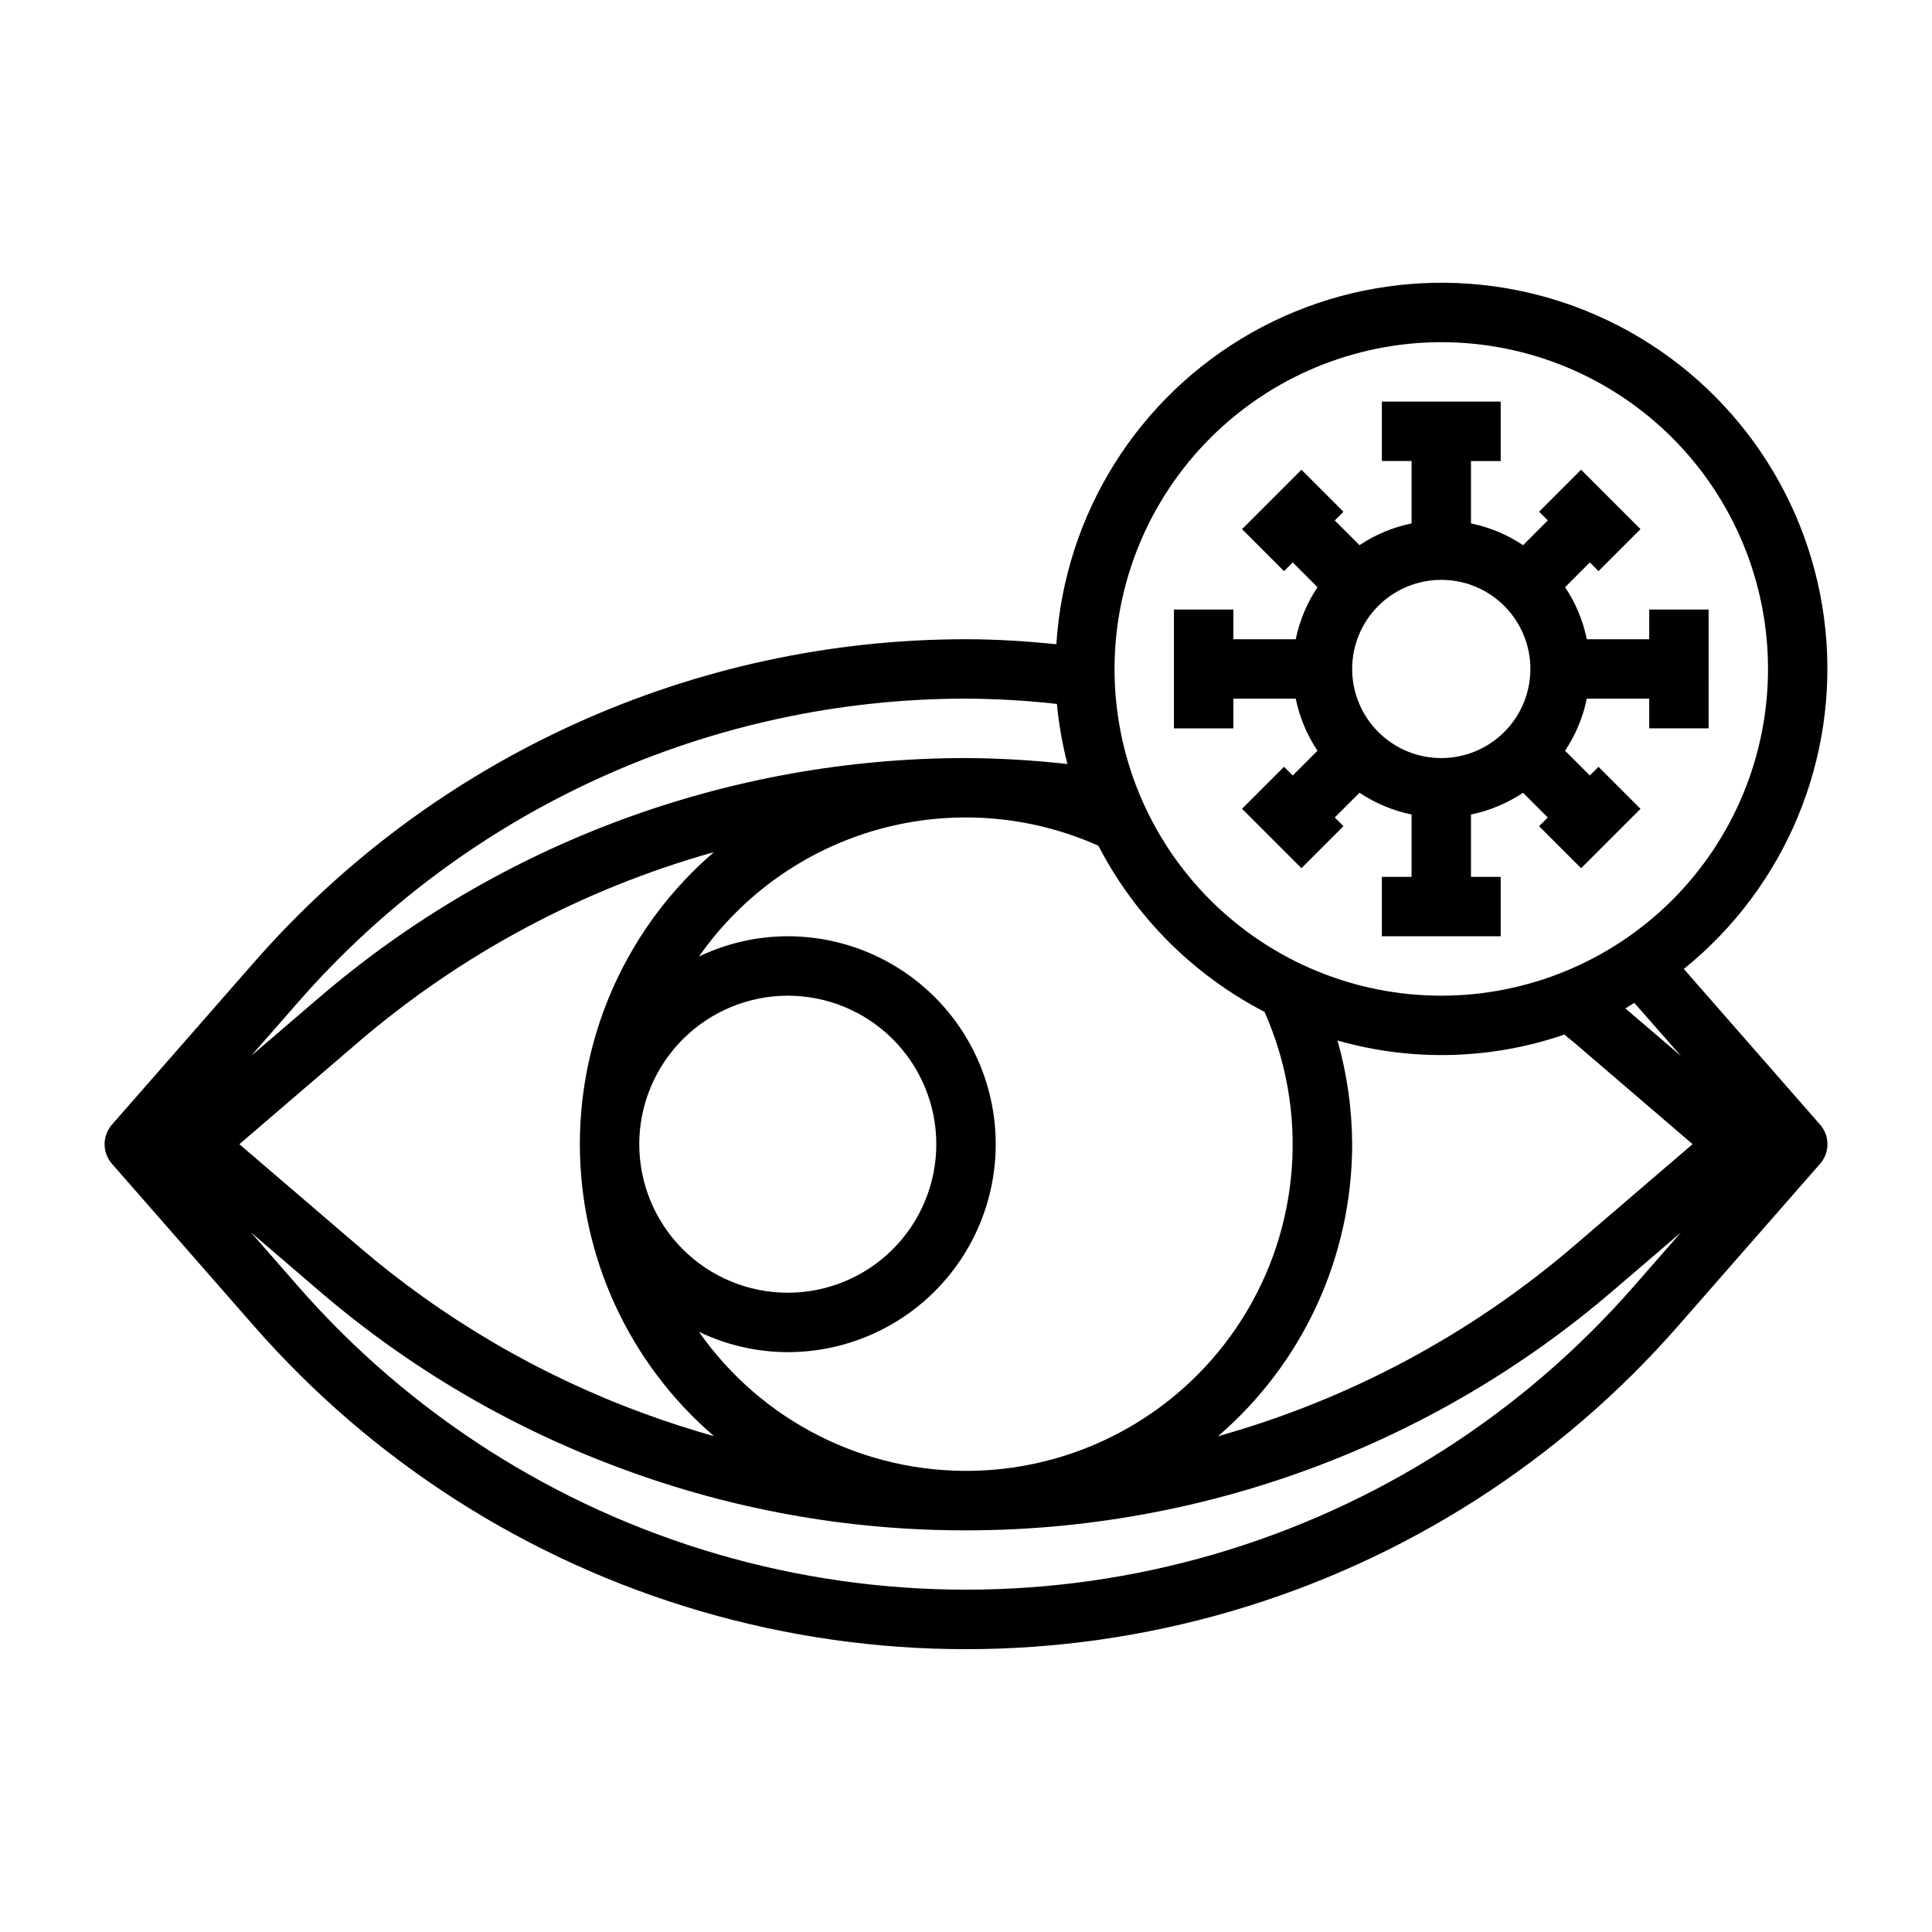 <?xml version="1.0" encoding="UTF-8"?>
<!-- Uploaded to: SVG Repo, www.svgrepo.com, Generator: SVG Repo Mixer Tools -->
<svg fill="#000000" width="800px" height="800px" version="1.1" viewBox="144 144 512 512" xmlns="http://www.w3.org/2000/svg">
 <g>
  <path d="m626.34 442.04-36.109-41.258c26.883-21.691 41-55.492 37.527-89.863s-24.062-64.664-54.742-80.543c-30.68-15.879-67.301-15.195-97.367 1.816-30.066 17.008-49.512 48.051-51.699 82.527-7.918-0.789-15.918-1.316-23.945-1.316-35.746-0.004-71.074 7.641-103.62 22.414-32.547 14.773-61.559 36.336-85.09 63.242l-37.629 42.98c-2.598 2.969-2.598 7.406 0 10.375l37.621 42.973c31.469 35.98 72.566 62.215 118.45 75.613 45.887 13.398 94.645 13.398 140.53 0 45.883-13.398 86.98-39.633 118.45-75.613l37.629-42.98c2.598-2.969 2.598-7.398 0-10.367zm-273.57-34.172c10.441 0 20.449 4.144 27.832 11.527 7.383 7.383 11.527 17.395 11.527 27.832s-4.144 20.449-11.527 27.832c-7.383 7.383-17.391 11.527-27.832 11.527-10.438 0-20.449-4.144-27.832-11.527-7.379-7.383-11.527-17.395-11.527-27.832 0.012-10.434 4.164-20.438 11.543-27.816 7.379-7.379 17.383-11.531 27.816-11.543zm-55.105 39.359h0.004c0.012 29.738 12.992 57.988 35.547 77.367-6.414-1.812-12.777-3.848-19.051-6.188-27.5-10.129-52.977-25.09-75.223-44.172l-31.512-27.008 31.488-27.016c27.383-23.457 59.559-40.652 94.273-50.383-22.555 19.391-35.527 47.656-35.523 77.398zm31.551 49.711h0.004c7.348 3.535 15.395 5.379 23.551 5.394 19.688 0 37.879-10.504 47.723-27.555 9.844-17.047 9.844-38.055 0-55.102-9.844-17.051-28.035-27.555-47.723-27.555-8.148 0.008-16.191 1.844-23.535 5.371 11.477-16.434 28.32-28.359 47.637-33.719 19.316-5.359 39.895-3.824 58.203 4.348 9.777 18.871 25.16 34.254 44.035 44.035 11.75 26.434 9.512 56.988-5.969 81.426-15.477 24.438-42.145 39.523-71.062 40.195-28.918 0.676-56.262-13.148-72.859-36.84zm173.12-49.711c-0.039-9.293-1.344-18.539-3.883-27.48 19.727 5.633 40.707 5.086 60.113-1.574 0.789 0.684 1.691 1.355 2.496 2.031l31.488 27.008-31.488 27.016h-0.004c-27.383 23.457-59.555 40.652-94.273 50.383 22.559-19.383 35.539-47.641 35.551-77.383zm87.129-23.395-14.719-12.594c0.789-0.449 1.574-0.992 2.363-1.465zm-63.516-189.15c22.969 0 44.992 9.121 61.23 25.359 16.242 16.242 25.363 38.266 25.363 61.23s-9.121 44.992-25.363 61.23c-16.238 16.238-38.262 25.363-61.23 25.363-22.965 0-44.988-9.125-61.227-25.363-16.242-16.238-25.363-38.266-25.363-61.23 0.027-22.957 9.156-44.965 25.391-61.199s38.242-25.363 61.199-25.391zm-302.81 174.76c22.051-25.219 49.242-45.434 79.746-59.281 30.504-13.848 63.617-21.012 97.117-21.016 8.047 0.043 16.09 0.508 24.086 1.402 0.508 5.375 1.441 10.699 2.797 15.926-8.93-1-17.902-1.527-26.883-1.582-62.832 0.016-123.59 22.488-171.3 63.371l-18.16 15.562zm353.72 75.57c-29.496 33.719-68.012 58.301-111.02 70.855-43.004 12.551-88.695 12.551-131.7 0-43-12.555-81.52-37.137-111.02-70.855l-12.594-14.398 18.16 15.57c23.656 20.297 50.742 36.207 79.988 46.988 29.215 10.879 60.141 16.43 91.316 16.391 62.832-0.016 123.59-22.488 171.3-63.371l18.16-15.562z"/>
  <path d="m470.85 329.15h16.531c1.012 4.93 2.969 9.617 5.762 13.801l-6.551 6.559-2.305-2.305-11.133 11.133 15.742 15.742 11.133-11.133-2.305-2.309 6.559-6.559-0.004 0.004c4.188 2.793 8.871 4.754 13.801 5.769v16.531h-7.871v15.742h31.488v-15.742h-7.871v-16.531c4.926-1.016 9.613-2.973 13.797-5.762l6.559 6.559-2.305 2.305 11.133 11.133 15.742-15.742-11.133-11.133-2.305 2.297-6.559-6.559c2.793-4.184 4.754-8.871 5.769-13.801h16.531v7.871h15.742l0.004-31.484h-15.746v7.871h-16.531c-1.012-4.93-2.969-9.613-5.762-13.801l6.551-6.555 2.305 2.305 11.133-11.133-15.742-15.742-11.133 11.133 2.305 2.305-6.559 6.559c-4.184-2.797-8.871-4.754-13.797-5.769v-16.531h7.871v-15.746h-31.488v15.742h7.871v16.535c-4.926 1.012-9.613 2.969-13.801 5.762l-6.555-6.551 2.305-2.305-11.133-11.133-15.742 15.742 11.133 11.133 2.305-2.305 6.559 6.559v-0.004c-2.793 4.188-4.754 8.871-5.769 13.801h-16.531v-7.871h-15.746v31.488h15.742zm31.488-7.871c0-6.262 2.488-12.27 6.914-16.699 4.43-4.43 10.438-6.914 16.699-6.914 6.266 0 12.273 2.484 16.699 6.914 4.43 4.43 6.918 10.438 6.918 16.699 0 6.266-2.488 12.27-6.918 16.699-4.426 4.43-10.434 6.918-16.699 6.918-6.262 0-12.27-2.488-16.699-6.918-4.426-4.43-6.914-10.434-6.914-16.699z"/>
 </g>
</svg>